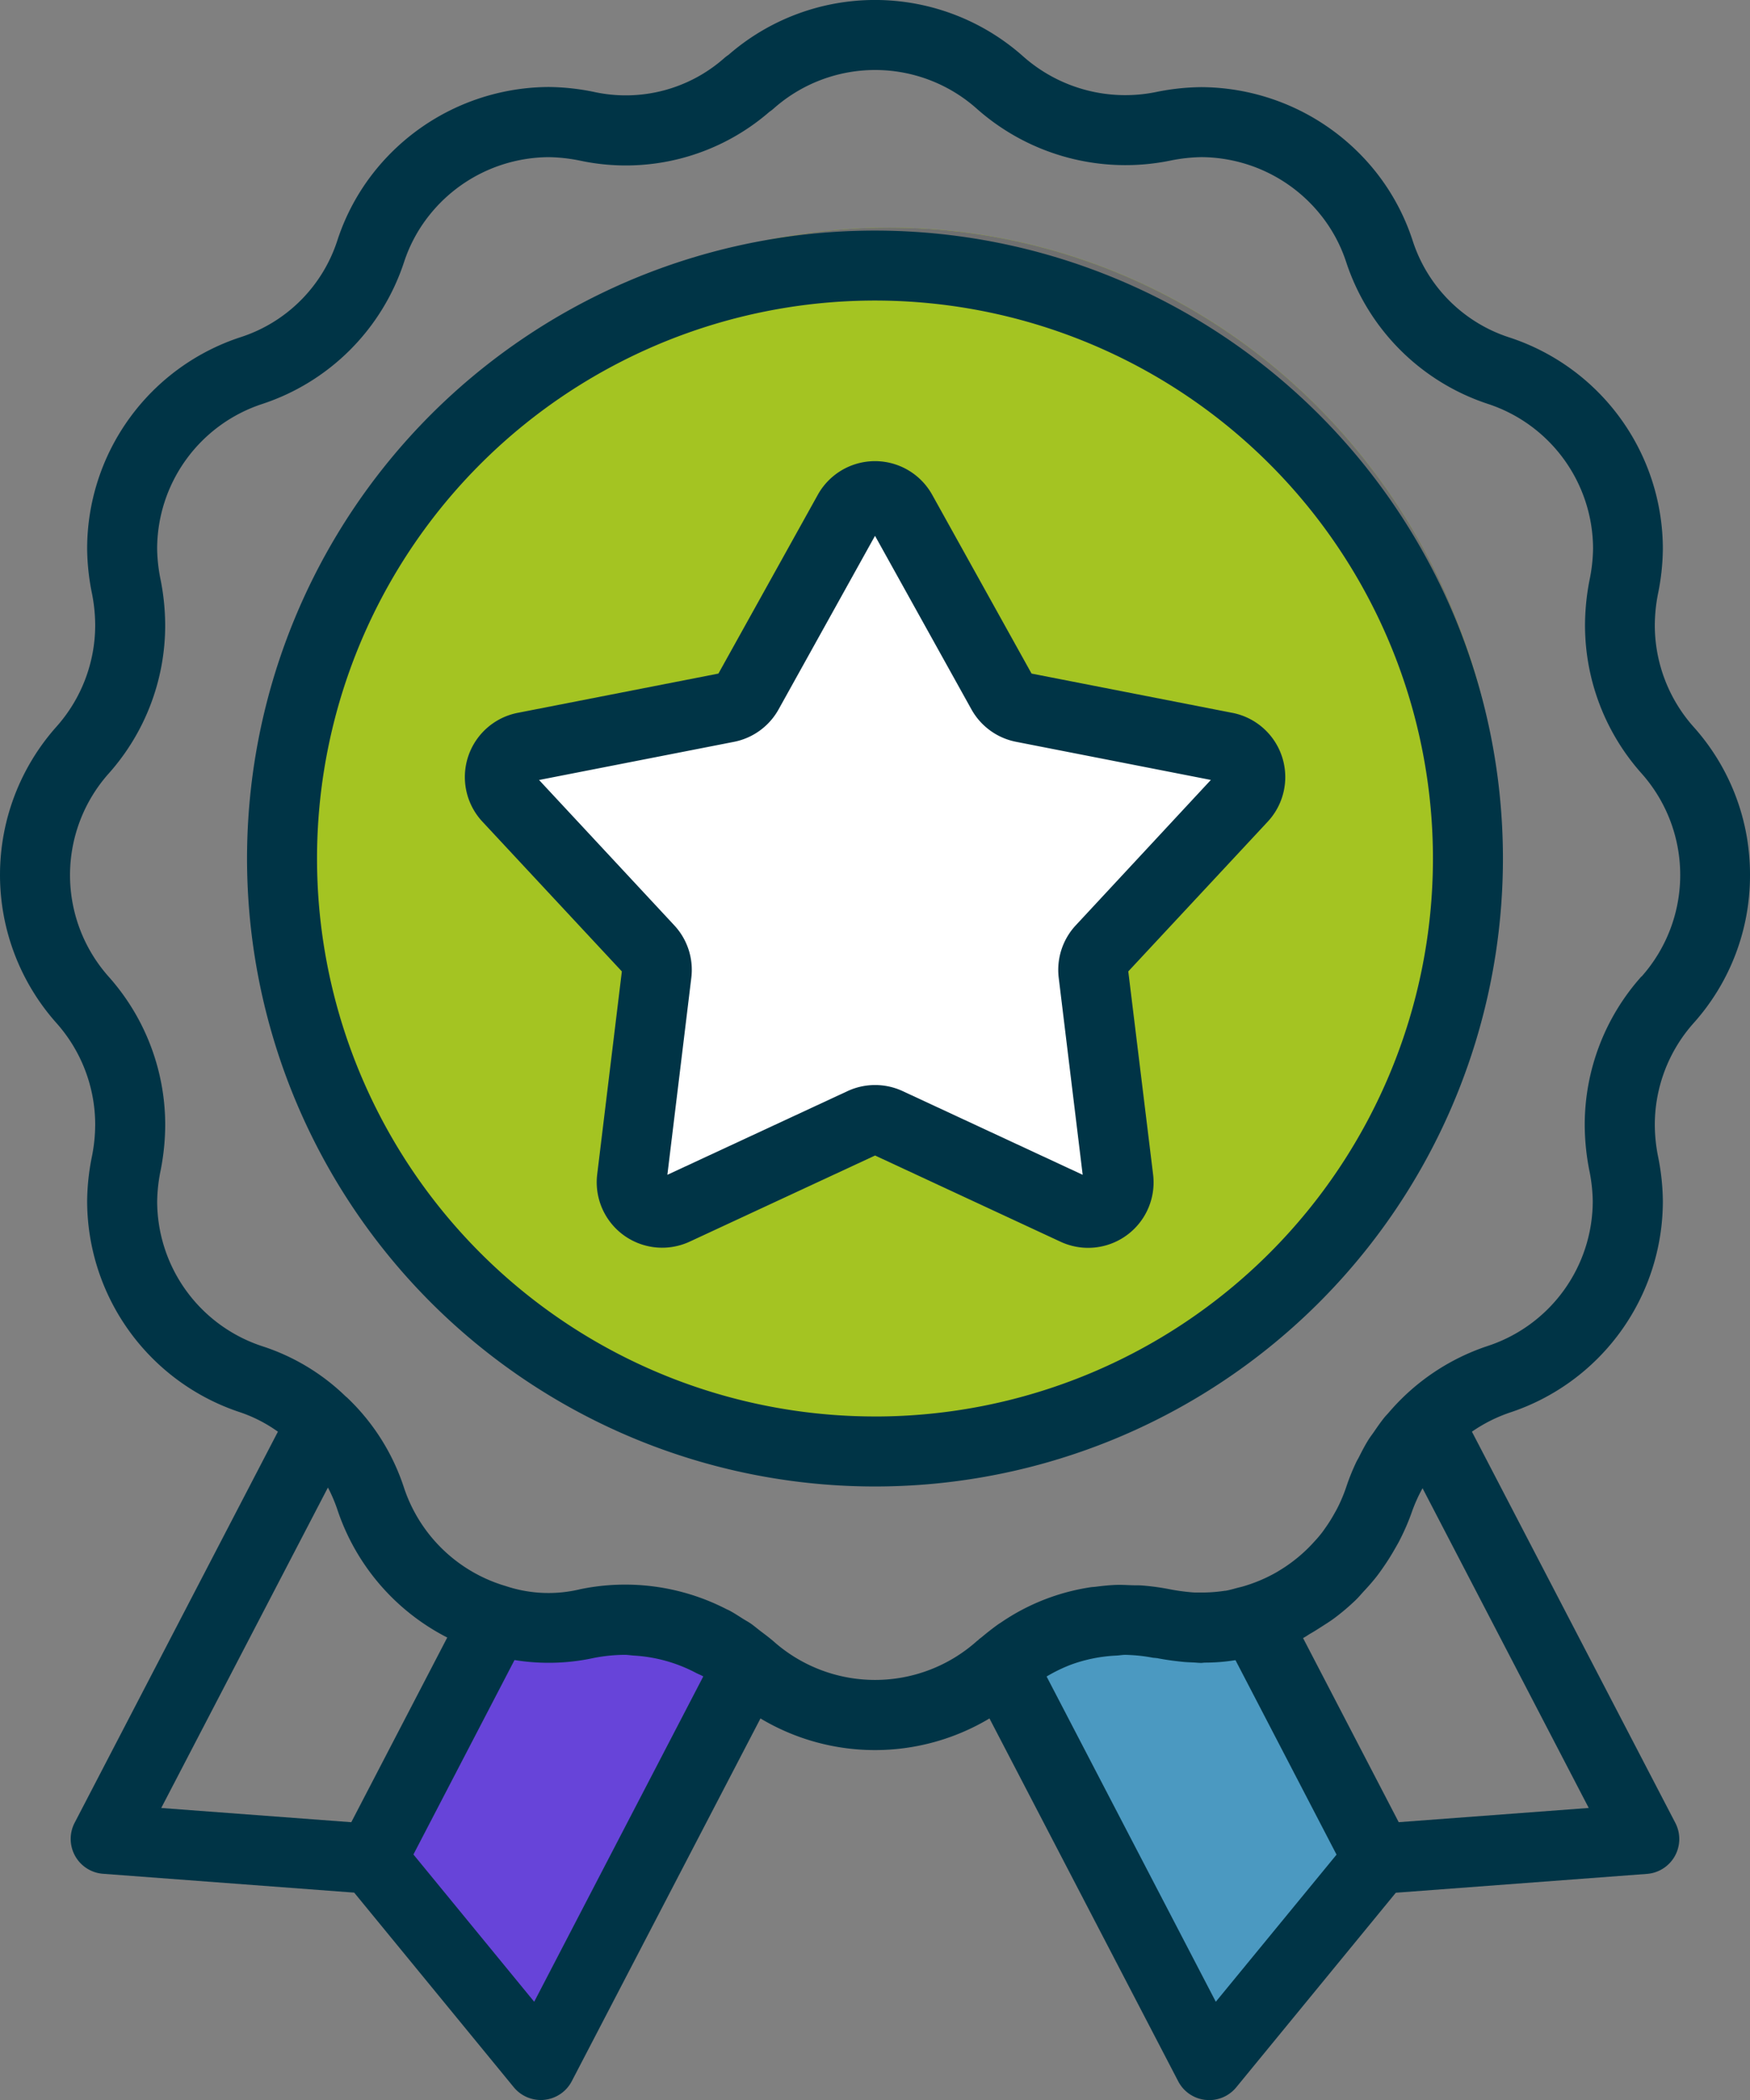 <svg xmlns="http://www.w3.org/2000/svg" width="61.509" height="73.811" viewBox="0 0 61.509 73.811">
  <rect x="0" y="0" width="61.509" height="73.811" fill="#808080" stroke="none"/>
  <g id="icon-beneficiados" transform="translate(-383.245 -1492)">
    <g id="Elipse_61" data-name="Elipse 61" transform="translate(393 1500)" fill="#a4c422" stroke="#707070" stroke-width="1">
      <ellipse cx="21.5" cy="22" rx="21.5" ry="22" stroke="none"/>
      <ellipse cx="21.5" cy="22" rx="21" ry="21.5" fill="none"/>
    </g>
    <path id="Trazado_10418" data-name="Trazado 10418" d="M12677.194,1534.611l7.79-3.358,8.193,3.358-.336-9.267,5.641-6.178-8.8-2.485-4.7-7.656-4.364,7.656-9.134,2.485,5.708,6.984Z" transform="translate(-12271)" fill="#fff"/>
    <path id="Trazado_10419" data-name="Trazado 10419" d="M12667.8,1557.31l5.372,7.589,7.32-14.035-2.418-1.948h-2.954l-3.492.4Z" transform="translate(-12271)" fill="#6744d9"/>
    <path id="Trazado_10420" data-name="Trazado 10420" d="M12680.494,1557.31l-5.372,7.589-7.32-14.035,2.418-1.948h2.954l3.492.4Z" transform="translate(-12248.999)" fill="#4b99c1"/>
    <g id="Grupo_444" data-name="Grupo 444" transform="translate(376.245 1490)">
      <path id="Trazado_10412" data-name="Trazado 10412" d="M68.509,32.755a7.759,7.759,0,0,0-1.985-5.209,5.372,5.372,0,0,1-1.361-3.574,5.828,5.828,0,0,1,.112-1.1,8.185,8.185,0,0,0,.171-1.577,7.828,7.828,0,0,0-5.387-7.432,5.277,5.277,0,0,1-3.408-3.408,7.733,7.733,0,0,0-1.284-2.4A7.886,7.886,0,0,0,49.22,5.063a8.279,8.279,0,0,0-1.588.172A5.408,5.408,0,0,1,42.97,3.989a7.833,7.833,0,0,0-10.364-.061,1.365,1.365,0,0,0-.134.1,5.227,5.227,0,0,1-4.608,1.2,8.222,8.222,0,0,0-1.574-.17,7.883,7.883,0,0,0-6.144,2.988,7.727,7.727,0,0,0-1.287,2.4,5.281,5.281,0,0,1-3.414,3.409,7.827,7.827,0,0,0-5.382,7.429,8.21,8.21,0,0,0,.169,1.573,5.8,5.8,0,0,1,.114,1.109,5.367,5.367,0,0,1-1.355,3.568,7.828,7.828,0,0,0-.006,10.425,5.372,5.372,0,0,1,1.361,3.575,5.829,5.829,0,0,1-.112,1.1,8.184,8.184,0,0,0-.171,1.577,7.829,7.829,0,0,0,5.389,7.432,5.083,5.083,0,0,1,1.316.678L9.624,66.066a1.229,1.229,0,0,0,1,1.794l8.825.662,5.608,6.839a1.231,1.231,0,0,0,.951.45c.042,0,.084,0,.127-.007a1.227,1.227,0,0,0,.963-.656L33.729,62.4a7.839,7.839,0,0,0,8.049,0l6.633,12.752a1.227,1.227,0,0,0,.963.656c.043,0,.085.007.127.007a1.231,1.231,0,0,0,.951-.45l5.608-6.839,8.824-.662a1.229,1.229,0,0,0,1-1.794L58.735,52.321a5.362,5.362,0,0,1,1.33-.671,7.827,7.827,0,0,0,5.381-7.43,8.21,8.21,0,0,0-.169-1.573,5.8,5.8,0,0,1-.114-1.109,5.374,5.374,0,0,1,1.36-3.574A7.767,7.767,0,0,0,68.509,32.755ZM19.347,66.047l-6.68-.5,5.858-11.262c.011.021.024.041.034.062a5.416,5.416,0,0,1,.3.716,7.824,7.824,0,0,0,3.861,4.493Zm6.429,6.311-4.245-5.177,3.553-6.834a7.463,7.463,0,0,0,2.782-.072,5.811,5.811,0,0,1,1.086-.111c.118,0,.229.021.344.027a5.338,5.338,0,0,1,2.165.607c.085.045.175.076.258.125l0,0Zm23.957,0L43.786,60.926a5.564,5.564,0,0,1,.847-.413,5.354,5.354,0,0,1,1.613-.323c.1-.005.2-.026.312-.025a5.816,5.816,0,0,1,.958.1c.044.008.084.005.128.014.019,0,.034,0,.053.007.327.062.629.1.917.128.111.01.217.013.324.018s.192.016.281.016c.044,0,.085-.01.129-.01a6.712,6.712,0,0,0,1.057-.084l.021,0,3.551,6.833Zm13.108-6.812-6.679.5L52.8,59.575c.085-.044.162-.1.245-.15.124-.069.243-.146.362-.222.173-.111.348-.218.512-.342a7.827,7.827,0,0,0,.72-.612c.106-.1.2-.215.3-.323.159-.17.313-.344.456-.528.086-.112.167-.227.247-.344.143-.206.275-.42.4-.641.057-.1.117-.2.17-.31a7.843,7.843,0,0,0,.441-1.043l.011-.026A5.355,5.355,0,0,1,57,54.308Zm1.851-29.224-.006.007A7.827,7.827,0,0,0,62.7,41.538a8.369,8.369,0,0,0,.157,1.577,5.819,5.819,0,0,1,.125,1.1,5.367,5.367,0,0,1-3.691,5.093,7.8,7.8,0,0,0-3.485,2.348c-.048.055-.1.106-.145.162-.133.165-.253.339-.373.514-.058.085-.122.165-.177.252-.127.2-.239.416-.347.631-.032.063-.071.123-.1.187a7.691,7.691,0,0,0-.353.883,5.452,5.452,0,0,1-.3.712c-.039.078-.083.153-.125.228q-.12.214-.257.413c-.062.089-.123.179-.19.264-.079.1-.166.2-.253.293a5.37,5.37,0,0,1-1.219,1.006l-.078.048a5.41,5.41,0,0,1-.541.273l-.042.018a5.453,5.453,0,0,1-.6.215c-.064.02-.126.032-.189.049-.147.037-.291.083-.442.108l-.02,0a5.375,5.375,0,0,1-.761.062c-.082,0-.164,0-.251,0s-.155-.007-.239-.015c-.214-.021-.439-.05-.692-.1a8.562,8.562,0,0,0-.95-.131c-.13-.011-.256-.005-.385-.01-.179-.006-.36-.018-.536-.012-.25.008-.495.035-.739.066-.05.007-.1.007-.152.014a7.579,7.579,0,0,0-2.48.823l-.014.007a7.826,7.826,0,0,0-.687.421c-.023.016-.048.029-.071.045-.2.142-.4.3-.592.46-.035.029-.073.054-.108.084l0,.006c-.024.021-.049.037-.073.058a5.371,5.371,0,0,1-7.136,0c-.022-.019-.043-.037-.065-.055l-.036-.029c-.121-.1-.25-.194-.375-.29-.107-.082-.211-.172-.321-.248-.088-.062-.183-.111-.273-.168-.16-.1-.317-.206-.483-.294-.04-.021-.083-.037-.123-.058a7.778,7.778,0,0,0-5.115-.691,4.745,4.745,0,0,1-2.618-.109A5.361,5.361,0,0,1,21.2,54.292a7.621,7.621,0,0,0-2.005-3.174l-.011-.009-.011-.012-.007,0a7.526,7.526,0,0,0-2.942-1.778,5.369,5.369,0,0,1-3.7-5.095,5.8,5.8,0,0,1,.126-1.108,8.4,8.4,0,0,0,.157-1.574,7.832,7.832,0,0,0-1.99-5.216,5.37,5.37,0,0,1,.006-7.141,7.827,7.827,0,0,0,1.983-5.21,8.37,8.37,0,0,0-.157-1.577,5.819,5.819,0,0,1-.126-1.1A5.367,5.367,0,0,1,16.214,16.2,7.818,7.818,0,0,0,21.2,11.216a5.261,5.261,0,0,1,.881-1.64,5.4,5.4,0,0,1,4.212-2.052,5.874,5.874,0,0,1,1.105.124,7.7,7.7,0,0,0,6.647-1.719,1.287,1.287,0,0,0,.146-.112,5.371,5.371,0,0,1,7.142.005,7.875,7.875,0,0,0,6.785,1.826,5.9,5.9,0,0,1,1.106-.125,5.408,5.408,0,0,1,4.214,2.054,5.272,5.272,0,0,1,.879,1.638,7.815,7.815,0,0,0,4.976,4.98,5.369,5.369,0,0,1,3.7,5.094,5.8,5.8,0,0,1-.126,1.108,8.4,8.4,0,0,0-.157,1.574,7.832,7.832,0,0,0,1.99,5.216,5.37,5.37,0,0,1,0,7.135Z" fill="#003446"/>
      <path id="Trazado_10413" data-name="Trazado 10413" d="M47.255,24.022,40.2,22.642,36.709,16.36a2.3,2.3,0,0,0-4.023,0l-3.492,6.282-7.054,1.38A2.3,2.3,0,0,0,20.9,27.848l4.9,5.262-.867,7.137A2.3,2.3,0,0,0,28.18,42.61L34.7,39.581l6.518,3.03a2.3,2.3,0,0,0,3.254-2.364L43.6,33.11l4.9-5.262a2.3,2.3,0,0,0-1.243-3.826Zm-5.5,7.467a2.3,2.3,0,0,0-.6,1.845l.842,6.925-6.326-2.941a2.3,2.3,0,0,0-1.94,0L27.4,40.259l.841-6.923a2.294,2.294,0,0,0-.6-1.847l-4.751-5.107,6.847-1.34A2.3,2.3,0,0,0,31.309,23.9l3.389-6.1,3.389,6.1a2.3,2.3,0,0,0,1.569,1.14l6.846,1.34Z" transform="translate(3.057 3.033)" fill="#003446"/>
      <path id="Trazado_10414" data-name="Trazado 10414" d="M36.13,8.588A22.071,22.071,0,1,0,58.2,30.659,22.071,22.071,0,0,0,36.13,8.588Zm0,41.681A19.611,19.611,0,1,1,55.74,30.659,19.611,19.611,0,0,1,36.13,50.27Z" transform="translate(1.625 1.517)" fill="#003446"/>
    </g>
  </g>
</svg>
